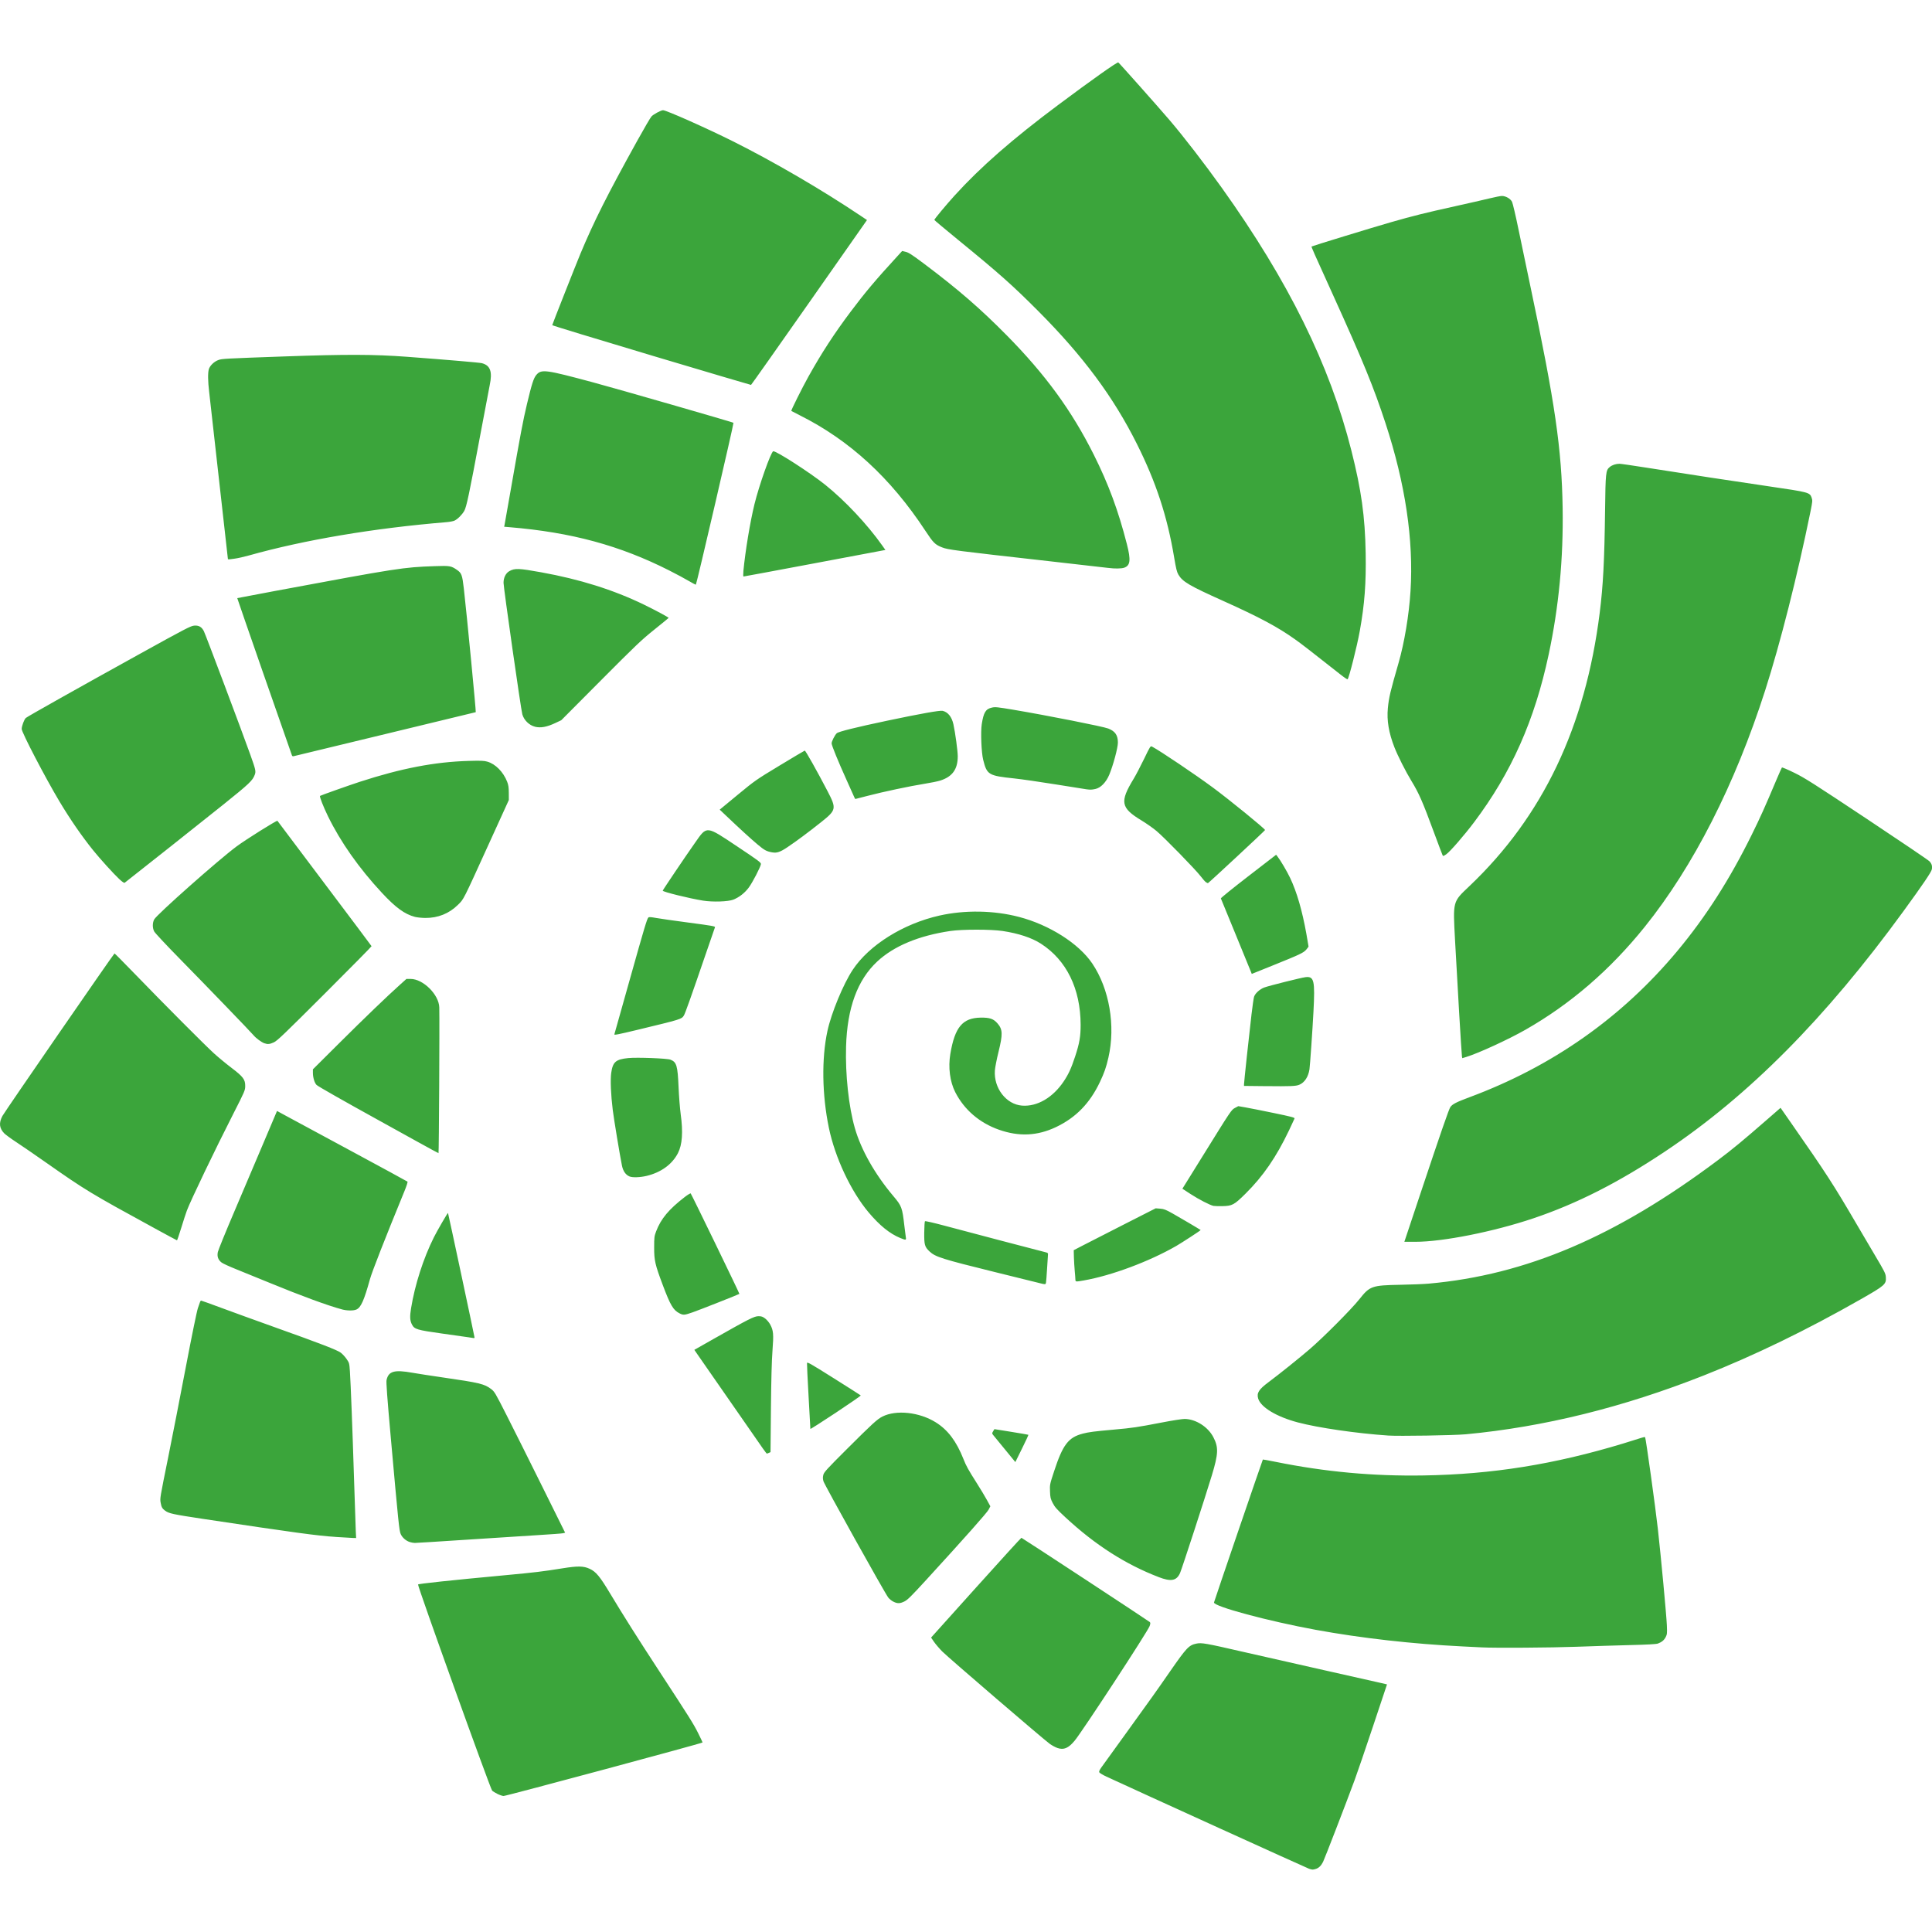 <svg xmlns="http://www.w3.org/2000/svg" id='logo' viewBox='0 0 100 100'>
<path d='m 67.747,96.722 c -0.115,-0.037 -8.875,-4.02 -10.475,-4.763 -0.193,-0.09 -0.363,-0.192 -0.376,-0.227 -0.018,-0.043 0.021,-0.127 0.111,-0.252 0.074,-0.104 0.624,-0.865 1.222,-1.692 1.398,-1.935 1.593,-2.209 2.312,-3.246 0.87,-1.255 0.995,-1.388 1.378,-1.468 0.278,-0.058 0.484,-0.021 2.437,0.428 0.918,0.211 2.808,0.639 4.2,0.951 1.392,0.312 2.689,0.603 2.883,0.649 l 0.352,0.082 -0.722,2.164 c -0.397,1.19 -0.826,2.445 -0.953,2.787 -0.454,1.228 -1.553,4.074 -1.635,4.236 -0.104,0.206 -0.226,0.321 -0.387,0.368 -0.151,0.043 -0.161,0.043 -0.345,-0.015 z m -41.995,-3.868 c -0.121,-0.058 -0.247,-0.136 -0.28,-0.174 -0.104,-0.12 -3.865,-10.585 -3.834,-10.667 0.015,-0.039 1.687,-0.217 4.529,-0.482 1.504,-0.14 1.93,-0.191 2.922,-0.351 0.819,-0.132 1.111,-0.128 1.432,0.021 0.328,0.15 0.532,0.398 1.078,1.309 0.655,1.092 1.41,2.286 2.515,3.977 1.596,2.443 1.775,2.727 2.02,3.215 0.132,0.263 0.235,0.483 0.228,0.489 -0.053,0.052 -10.157,2.769 -10.297,2.769 -0.052,0 -0.193,-0.047 -0.314,-0.105 z m 28.972,-2.382 c -0.103,-0.036 -0.276,-0.13 -0.385,-0.208 -0.33,-0.237 -5.276,-4.487 -5.572,-4.787 -0.151,-0.154 -0.342,-0.378 -0.425,-0.498 l -0.149,-0.218 2.324,-2.586 c 1.278,-1.422 2.336,-2.583 2.352,-2.579 0.043,0.009 6.583,4.302 6.64,4.358 0.043,0.041 0.042,0.073 -0.003,0.208 -0.094,0.275 -3.481,5.453 -3.883,5.937 -0.325,0.391 -0.565,0.491 -0.898,0.374 z m 21.991,-5.203 c -0.111,-0.006 -0.565,-0.03 -1.009,-0.05 -2.597,-0.128 -5.247,-0.428 -7.611,-0.861 -2.454,-0.45 -5.275,-1.208 -5.259,-1.414 0.003,-0.044 2.506,-7.365 2.53,-7.4 0.003,-0.006 0.3,0.048 0.657,0.12 2.566,0.52 5.045,0.748 7.665,0.705 3.55,-0.058 6.758,-0.572 10.33,-1.654 0.431,-0.131 0.856,-0.263 0.946,-0.295 0.089,-0.032 0.174,-0.045 0.187,-0.03 0.037,0.042 0.535,3.623 0.659,4.741 0.165,1.48 0.444,4.472 0.466,4.99 0.018,0.418 0.012,0.474 -0.058,0.611 -0.084,0.164 -0.208,0.267 -0.409,0.339 -0.087,0.031 -0.551,0.057 -1.43,0.078 -0.716,0.018 -1.979,0.057 -2.806,0.088 -1.28,0.048 -4.191,0.067 -4.86,0.032 z m -30.478,-2.369 c -0.089,-0.045 -0.206,-0.14 -0.261,-0.211 -0.178,-0.229 -3.308,-5.845 -3.355,-6.021 -0.035,-0.129 -0.036,-0.21 -0.006,-0.329 0.036,-0.141 0.174,-0.292 1.217,-1.333 1.325,-1.322 1.576,-1.551 1.841,-1.685 0.716,-0.36 1.911,-0.231 2.759,0.297 0.628,0.391 1.073,0.981 1.439,1.909 0.139,0.353 0.245,0.543 0.685,1.236 0.191,0.301 0.428,0.695 0.526,0.875 l 0.178,0.327 -0.088,0.171 c -0.084,0.162 -1.238,1.462 -3.251,3.661 -0.744,0.812 -0.947,1.013 -1.103,1.091 -0.235,0.117 -0.37,0.12 -0.58,0.012 z m 13.735,-1.271 c -1.717,-0.658 -3.288,-1.665 -4.826,-3.092 -0.445,-0.413 -0.55,-0.531 -0.657,-0.74 -0.114,-0.223 -0.129,-0.285 -0.141,-0.603 -0.012,-0.35 -0.012,-0.362 0.209,-1.033 0.454,-1.388 0.74,-1.763 1.492,-1.958 0.307,-0.08 0.598,-0.117 1.594,-0.206 0.99,-0.088 1.195,-0.119 2.505,-0.371 0.533,-0.103 1.055,-0.184 1.173,-0.182 0.574,0.009 1.2,0.407 1.479,0.939 0.277,0.529 0.264,0.859 -0.075,1.98 -0.341,1.126 -1.55,4.84 -1.646,5.056 -0.18,0.404 -0.465,0.458 -1.109,0.211 z m -38.759,-1.813 c -0.198,-0.061 -0.391,-0.23 -0.471,-0.41 -0.079,-0.178 -0.118,-0.56 -0.51,-4.941 -0.192,-2.148 -0.249,-2.925 -0.224,-3.036 0.103,-0.459 0.403,-0.543 1.343,-0.375 0.242,0.043 0.96,0.154 1.595,0.246 1.878,0.272 2.125,0.331 2.476,0.597 0.174,0.132 0.215,0.201 0.806,1.366 0.343,0.675 1.163,2.317 1.823,3.648 l 1.2,2.421 -0.099,0.027 c -0.054,0.015 -0.668,0.06 -1.364,0.102 -0.696,0.042 -2.375,0.15 -3.732,0.24 -1.357,0.09 -2.52,0.162 -2.586,0.161 -0.065,-0.001 -0.181,-0.021 -0.257,-0.046 z m -3.856,-0.267 c -0.943,-0.06 -2.106,-0.219 -6.862,-0.934 -1.544,-0.232 -1.761,-0.279 -1.953,-0.425 -0.146,-0.11 -0.186,-0.182 -0.226,-0.407 -0.041,-0.227 -0.042,-0.223 0.394,-2.376 0.204,-1.009 0.612,-3.096 0.906,-4.638 0.317,-1.661 0.573,-2.91 0.628,-3.063 0.051,-0.142 0.101,-0.287 0.112,-0.322 0.01,-0.035 0.036,-0.064 0.056,-0.064 0.021,0 0.501,0.173 1.069,0.384 0.567,0.211 1.791,0.654 2.719,0.986 2.401,0.857 3.258,1.187 3.442,1.328 0.086,0.066 0.22,0.212 0.298,0.325 0.138,0.2 0.142,0.217 0.171,0.636 0.043,0.644 0.132,2.966 0.214,5.584 0.04,1.281 0.081,2.49 0.09,2.687 l 0.018,0.358 -0.154,-0.003 c -0.085,-0.003 -0.499,-0.027 -0.921,-0.054 z m 34.652,-4.537 c -0.3,-0.365 -0.574,-0.7 -0.608,-0.742 -0.058,-0.073 -0.058,-0.085 0.003,-0.188 l 0.067,-0.11 0.872,0.14 c 0.479,0.077 0.878,0.146 0.886,0.153 0.009,0.009 -0.141,0.329 -0.33,0.713 l -0.345,0.699 z m -12.496,0.001 c -0.183,-0.259 -3.286,-4.723 -3.461,-4.98 l -0.113,-0.166 1.014,-0.575 c 1.811,-1.026 2.086,-1.166 2.304,-1.166 0.158,0 0.216,0.021 0.348,0.12 0.087,0.066 0.204,0.205 0.26,0.309 0.167,0.31 0.184,0.498 0.118,1.357 -0.04,0.517 -0.065,1.487 -0.08,3.006 l -0.021,2.243 -0.088,0.04 c -0.049,0.021 -0.095,0.04 -0.103,0.04 -0.009,0 -0.088,-0.103 -0.177,-0.229 z m 32.324,-0.711 c -1.611,-0.109 -3.598,-0.397 -4.658,-0.677 -1.1,-0.291 -1.92,-0.783 -2.056,-1.235 -0.086,-0.288 0.03,-0.473 0.535,-0.849 0.558,-0.416 1.533,-1.198 2.116,-1.696 0.712,-0.609 2.177,-2.081 2.59,-2.602 0.538,-0.679 0.642,-0.715 2.115,-0.743 0.565,-0.009 1.225,-0.037 1.467,-0.059 5.043,-0.449 9.693,-2.433 14.964,-6.384 0.77,-0.577 1.278,-0.997 2.565,-2.118 l 0.686,-0.598 0.57,0.818 c 1.775,2.545 2.191,3.188 3.376,5.219 0.212,0.363 0.634,1.079 0.938,1.592 0.51,0.859 0.554,0.947 0.566,1.137 0.024,0.368 -0.044,0.427 -1.311,1.15 -2.783,1.586 -5.494,2.902 -8.106,3.934 -4.183,1.654 -8.294,2.67 -12.324,3.047 -0.605,0.057 -3.476,0.103 -4.034,0.065 z m -29.892,-0.341 c 0,-0.018 -0.042,-0.773 -0.093,-1.678 -0.051,-0.904 -0.088,-1.681 -0.082,-1.727 0.009,-0.074 0.147,0.003 1.386,0.782 0.756,0.476 1.385,0.876 1.397,0.889 0.012,0.015 -0.57,0.417 -1.293,0.896 -0.723,0.479 -1.314,0.856 -1.314,0.837 z m -17.678,-4.741 c -0.131,-0.018 -0.758,-0.108 -1.394,-0.197 -1.295,-0.182 -1.423,-0.221 -1.551,-0.467 -0.105,-0.202 -0.116,-0.411 -0.046,-0.838 0.201,-1.231 0.634,-2.577 1.182,-3.677 0.165,-0.331 0.713,-1.276 0.73,-1.259 0.013,0.015 1.373,6.393 1.373,6.442 0,0.024 -0.013,0.039 -0.027,0.037 -0.015,-0.003 -0.135,-0.021 -0.266,-0.04 z m 10.909,-1.24 c -0.326,-0.161 -0.477,-0.416 -0.874,-1.474 -0.397,-1.058 -0.444,-1.264 -0.443,-1.936 6.24e-4,-0.533 0.007,-0.585 0.103,-0.838 0.249,-0.652 0.657,-1.141 1.487,-1.78 0.149,-0.115 0.285,-0.196 0.301,-0.18 0.043,0.043 2.536,5.184 2.521,5.199 -0.03,0.027 -2.057,0.828 -2.411,0.951 -0.439,0.153 -0.486,0.157 -0.686,0.058 z m -17.474,-0.206 c -0.706,-0.186 -2.133,-0.71 -3.741,-1.372 -0.595,-0.245 -1.371,-0.561 -1.724,-0.702 -0.353,-0.141 -0.697,-0.298 -0.765,-0.35 -0.181,-0.137 -0.245,-0.313 -0.197,-0.544 0.021,-0.102 0.4,-1.034 0.843,-2.072 0.442,-1.038 1.123,-2.64 1.512,-3.559 l 0.708,-1.672 0.353,0.192 c 0.194,0.105 1.706,0.921 3.36,1.813 1.654,0.892 3.022,1.636 3.04,1.653 0.019,0.018 -0.047,0.224 -0.153,0.483 -1.026,2.503 -1.681,4.175 -1.791,4.572 -0.301,1.087 -0.463,1.453 -0.692,1.561 -0.15,0.071 -0.479,0.07 -0.752,-10e-4 z m 36.109,-1.36 c -0.121,-0.03 -1.177,-0.291 -2.347,-0.58 -2.696,-0.665 -3.053,-0.778 -3.35,-1.058 -0.251,-0.237 -0.282,-0.343 -0.276,-0.971 0.003,-0.309 0.021,-0.577 0.037,-0.595 0.018,-0.018 0.455,0.081 1.059,0.243 1.067,0.287 5.015,1.325 5.207,1.369 0.08,0.018 0.108,0.044 0.103,0.097 -0.003,0.039 -0.027,0.369 -0.047,0.732 -0.021,0.363 -0.048,0.697 -0.058,0.743 -0.021,0.094 -0.03,0.095 -0.328,0.021 z m 1.851,-0.185 c -5.4e-4,-0.055 -0.015,-0.258 -0.034,-0.449 -0.018,-0.192 -0.037,-0.511 -0.043,-0.709 l -0.009,-0.361 0.457,-0.238 c 0.251,-0.131 1.206,-0.618 2.121,-1.084 l 1.664,-0.846 0.231,0.018 c 0.198,0.015 0.292,0.052 0.646,0.25 0.335,0.187 1.415,0.825 1.451,0.857 0.015,0.012 -0.975,0.658 -1.264,0.824 -1.402,0.806 -3.349,1.532 -4.778,1.783 -0.428,0.075 -0.44,0.074 -0.441,-0.046 z m 17.824,-4.346 c 1.133,-3.393 1.506,-4.469 1.586,-4.585 0.104,-0.148 0.309,-0.253 0.983,-0.504 4.295,-1.596 7.897,-4.131 10.766,-7.574 1.471,-1.766 2.71,-3.703 3.849,-6.015 0.456,-0.926 0.662,-1.384 1.286,-2.861 0.137,-0.323 0.26,-0.6 0.275,-0.617 0.015,-0.018 0.303,0.106 0.642,0.272 0.545,0.267 0.976,0.542 3.755,2.387 1.727,1.147 3.185,2.134 3.24,2.194 0.12,0.13 0.155,0.25 0.123,0.419 -0.027,0.14 -0.459,0.778 -1.461,2.154 -4.053,5.566 -8.01,9.554 -12.352,12.45 -2.412,1.609 -4.569,2.703 -6.82,3.46 -2.047,0.689 -4.678,1.212 -6.093,1.212 h -0.576 z m -65.522,1.671 c -3.26,-1.779 -3.549,-1.954 -5.557,-3.363 -0.575,-0.404 -1.276,-0.886 -1.559,-1.071 -0.282,-0.185 -0.566,-0.393 -0.631,-0.46 -0.256,-0.269 -0.283,-0.537 -0.092,-0.898 0.117,-0.22 5.768,-8.413 5.803,-8.413 0.013,0 0.483,0.474 1.045,1.054 1.534,1.585 3.653,3.712 4.109,4.125 0.222,0.201 0.63,0.538 0.907,0.748 0.603,0.458 0.708,0.6 0.703,0.949 -0.003,0.21 -0.031,0.276 -0.61,1.412 -0.961,1.886 -2.225,4.522 -2.411,5.025 -0.056,0.151 -0.189,0.56 -0.295,0.908 -0.107,0.348 -0.204,0.631 -0.216,0.629 -0.011,-0.001 -0.55,-0.292 -1.195,-0.644 z m 38.634,0.525 c -0.546,-0.225 -1.065,-0.645 -1.638,-1.325 -0.918,-1.091 -1.741,-2.842 -2.059,-4.383 -0.354,-1.712 -0.381,-3.587 -0.073,-5.009 0.202,-0.932 0.819,-2.425 1.308,-3.164 0.849,-1.283 2.616,-2.388 4.493,-2.809 1.315,-0.295 2.812,-0.27 4.112,0.07 1.576,0.411 3.096,1.377 3.793,2.409 0.886,1.313 1.214,3.222 0.837,4.872 -0.117,0.511 -0.211,0.781 -0.441,1.267 -0.523,1.102 -1.243,1.84 -2.271,2.33 -0.965,0.459 -1.917,0.503 -2.957,0.136 -1.007,-0.355 -1.8,-1.038 -2.262,-1.949 -0.273,-0.54 -0.368,-1.277 -0.252,-1.969 0.233,-1.392 0.635,-1.872 1.579,-1.883 0.458,-0.006 0.654,0.061 0.855,0.29 0.279,0.317 0.289,0.556 0.06,1.485 -0.092,0.373 -0.176,0.802 -0.187,0.954 -0.067,0.915 0.581,1.759 1.401,1.825 0.784,0.063 1.599,-0.411 2.166,-1.26 0.247,-0.371 0.385,-0.671 0.586,-1.281 0.226,-0.686 0.287,-1.038 0.285,-1.649 -0.006,-1.862 -0.732,-3.34 -2.056,-4.192 -0.478,-0.307 -1.164,-0.534 -1.99,-0.657 -0.601,-0.09 -2.087,-0.089 -2.696,6.2e-4 -1.638,0.242 -2.929,0.781 -3.787,1.581 -1.024,0.954 -1.555,2.405 -1.612,4.404 -0.042,1.455 0.137,3.109 0.455,4.218 0.325,1.13 1.037,2.387 1.996,3.523 0.428,0.507 0.459,0.591 0.565,1.52 0.031,0.272 0.066,0.549 0.078,0.614 0.027,0.145 -0.001,0.149 -0.286,0.032 z m 16.217,-1.661 c -0.181,-0.036 -0.765,-0.337 -1.186,-0.611 l -0.429,-0.28 0.178,-0.285 c 0.098,-0.157 0.506,-0.813 0.906,-1.459 1.453,-2.342 1.45,-2.337 1.639,-2.438 l 0.17,-0.091 0.36,0.062 c 0.198,0.034 0.858,0.165 1.466,0.291 0.922,0.191 1.102,0.238 1.086,0.286 -0.012,0.031 -0.14,0.309 -0.287,0.617 -0.663,1.388 -1.34,2.372 -2.253,3.276 -0.585,0.579 -0.686,0.633 -1.191,0.643 -0.202,0.003 -0.408,-10e-4 -0.458,-0.012 z m -30.222,-1.521 c -0.206,-0.082 -0.343,-0.277 -0.402,-0.571 -0.108,-0.535 -0.414,-2.383 -0.475,-2.872 -0.097,-0.775 -0.13,-1.564 -0.08,-1.917 0.081,-0.574 0.234,-0.707 0.886,-0.772 0.458,-0.045 2.004,0.015 2.18,0.083 0.32,0.126 0.373,0.306 0.421,1.432 0.02,0.474 0.07,1.101 0.11,1.394 0.127,0.923 0.082,1.571 -0.141,2.007 -0.297,0.583 -0.875,1.003 -1.625,1.183 -0.325,0.078 -0.723,0.092 -0.874,0.032 z M 21.68,59.136 c -0.545,-0.302 -1.485,-0.822 -2.091,-1.157 -1.822,-1.006 -3.113,-1.74 -3.201,-1.82 -0.103,-0.094 -0.192,-0.383 -0.192,-0.626 v -0.185 l 1.366,-1.359 c 1.311,-1.304 2.472,-2.42 3.154,-3.032 l 0.321,-0.288 h 0.215 c 0.649,0 1.468,0.813 1.485,1.473 0.019,0.752 -0.017,7.549 -0.04,7.546 -0.015,-0.001 -0.473,-0.251 -1.018,-0.553 z m 43.838,-2.917 -1.128,-0.012 v -0.085 c 0,-0.103 0.259,-2.52 0.388,-3.618 0.051,-0.434 0.11,-0.844 0.132,-0.912 0.055,-0.173 0.295,-0.392 0.524,-0.478 0.246,-0.092 1.904,-0.507 2.137,-0.536 0.447,-0.054 0.499,0.169 0.413,1.797 -0.049,0.935 -0.178,2.788 -0.206,2.971 -0.061,0.394 -0.254,0.688 -0.527,0.801 -0.179,0.074 -0.44,0.085 -1.733,0.071 z m 10.153,-1.527 c -0.021,-0.099 -0.252,-4.012 -0.358,-6.018 -0.109,-2.062 -0.131,-1.977 0.744,-2.809 3.794,-3.605 6,-8.233 6.743,-14.139 0.178,-1.413 0.245,-2.702 0.278,-5.3 0.024,-1.965 0.037,-2.082 0.239,-2.251 0.123,-0.104 0.319,-0.169 0.507,-0.17 0.068,-1.2e-4 0.695,0.09 1.394,0.201 2.07,0.327 4.49,0.696 6.387,0.974 2.018,0.295 2.07,0.309 2.164,0.579 0.051,0.149 0.048,0.19 -0.066,0.752 -0.67,3.288 -1.556,6.782 -2.335,9.213 -1.569,4.894 -3.72,9.12 -6.237,12.25 -1.794,2.231 -3.839,3.995 -6.178,5.328 -0.873,0.498 -2.428,1.213 -3.054,1.404 l -0.211,0.065 z m -61.987,-0.692 c -0.147,-0.052 -0.432,-0.261 -0.553,-0.407 -0.156,-0.186 -2.482,-2.597 -3.84,-3.98 -0.682,-0.694 -1.272,-1.325 -1.311,-1.403 -0.092,-0.181 -0.093,-0.437 -4.14e-4,-0.618 0.127,-0.248 3.34,-3.096 4.272,-3.786 0.481,-0.356 2.083,-1.36 2.108,-1.321 0.011,0.018 1.111,1.481 2.442,3.248 1.331,1.767 2.425,3.226 2.43,3.241 0.006,0.015 -1.084,1.12 -2.421,2.455 -2.075,2.073 -2.459,2.441 -2.632,2.521 -0.216,0.1 -0.322,0.111 -0.495,0.049 z m 18.116,-0.465 c 0.01,-0.032 0.366,-1.297 0.791,-2.81 0.777,-2.765 0.894,-3.154 0.968,-3.234 0.031,-0.033 0.126,-0.027 0.407,0.024 0.202,0.037 0.974,0.146 1.716,0.244 1.154,0.152 1.346,0.186 1.326,0.234 -0.012,0.031 -0.234,0.675 -0.494,1.432 -0.736,2.15 -1.054,3.044 -1.117,3.139 -0.125,0.191 -0.123,0.19 -2.432,0.747 -0.955,0.23 -1.18,0.274 -1.166,0.226 z m 32.954,-3.221 c -0.021,-0.053 -0.376,-0.922 -0.791,-1.933 -0.415,-1.01 -0.762,-1.856 -0.771,-1.878 -0.009,-0.024 0.631,-0.54 1.422,-1.151 l 1.438,-1.11 0.069,0.087 c 0.158,0.201 0.495,0.773 0.658,1.116 0.347,0.735 0.62,1.675 0.839,2.892 0.061,0.341 0.111,0.633 0.111,0.65 0,0.018 -0.053,0.092 -0.119,0.167 -0.145,0.166 -0.328,0.252 -1.737,0.82 l -1.082,0.436 z m -43.276,-2.856 c -0.533,-0.14 -0.996,-0.477 -1.712,-1.247 -1.185,-1.274 -2.137,-2.627 -2.79,-3.963 -0.239,-0.489 -0.447,-1.021 -0.411,-1.052 0.03,-0.027 1.542,-0.562 2.071,-0.734 2.144,-0.696 3.872,-1.027 5.612,-1.077 0.651,-0.018 0.802,-0.012 0.977,0.038 0.424,0.123 0.826,0.531 1.026,1.042 0.065,0.167 0.083,0.287 0.085,0.577 l 0.001,0.367 -1.019,2.237 c -1.377,3.025 -1.305,2.883 -1.618,3.191 -0.456,0.45 -1.032,0.681 -1.688,0.676 -0.183,-0.001 -0.424,-0.027 -0.535,-0.055 z m 14.909,-0.842 c -0.715,-0.115 -2.096,-0.456 -2.084,-0.516 0.009,-0.044 1.155,-1.744 1.674,-2.482 0.625,-0.888 0.549,-0.895 2.202,0.208 1.083,0.722 1.215,0.82 1.206,0.9 -0.018,0.15 -0.437,0.959 -0.635,1.222 -0.211,0.28 -0.496,0.501 -0.799,0.619 -0.267,0.104 -1.064,0.129 -1.563,0.049 z M 6.169,45.497 c -0.295,-0.276 -0.984,-1.036 -1.345,-1.483 -0.589,-0.73 -1.195,-1.609 -1.749,-2.536 -0.73,-1.221 -1.952,-3.567 -1.952,-3.747 0,-0.148 0.129,-0.494 0.213,-0.569 0.084,-0.076 2.754,-1.577 5.973,-3.357 2.253,-1.246 2.559,-1.405 2.732,-1.422 0.245,-0.024 0.396,0.062 0.511,0.286 0.087,0.171 1.949,5.119 2.395,6.367 0.287,0.803 0.306,0.885 0.241,1.061 -0.115,0.309 -0.272,0.458 -1.63,1.549 -1.007,0.808 -4.694,3.731 -5.104,4.045 -0.028,0.021 -0.123,-0.043 -0.284,-0.193 z m 56.249,0.165 c -0.045,-0.032 -0.165,-0.166 -0.265,-0.299 -0.263,-0.347 -1.902,-2.028 -2.297,-2.355 -0.184,-0.153 -0.533,-0.398 -0.776,-0.544 -1.074,-0.65 -1.131,-0.958 -0.4,-2.158 0.111,-0.182 0.351,-0.641 0.534,-1.019 0.324,-0.672 0.334,-0.686 0.416,-0.643 0.427,0.227 2.251,1.455 3.147,2.118 0.875,0.648 2.681,2.119 2.702,2.2 0.006,0.024 -2.902,2.728 -2.954,2.748 -0.012,0.006 -0.062,-0.018 -0.107,-0.049 z m 12.248,-1.4 c -0.018,-0.036 -0.22,-0.568 -0.447,-1.183 -0.586,-1.588 -0.775,-2.021 -1.165,-2.659 -0.294,-0.481 -0.707,-1.3 -0.88,-1.742 -0.292,-0.75 -0.399,-1.387 -0.339,-2.019 0.053,-0.557 0.126,-0.864 0.549,-2.327 0.306,-1.057 0.546,-2.494 0.624,-3.741 0.165,-2.642 -0.268,-5.551 -1.291,-8.674 -0.614,-1.875 -1.167,-3.226 -2.707,-6.62 -1.019,-2.245 -1.141,-2.521 -1.124,-2.538 0.024,-0.024 3.205,-0.998 4.113,-1.258 1.136,-0.326 1.772,-0.484 3.321,-0.827 0.695,-0.154 1.494,-0.336 1.775,-0.405 0.281,-0.069 0.571,-0.126 0.643,-0.126 0.198,0 0.442,0.14 0.524,0.301 0.038,0.075 0.191,0.727 0.339,1.449 0.148,0.722 0.429,2.064 0.623,2.981 1.263,5.968 1.611,8.367 1.658,11.425 0.041,2.618 -0.198,5.115 -0.722,7.574 -0.728,3.413 -1.931,6.119 -3.858,8.682 -0.507,0.674 -1.248,1.528 -1.442,1.661 -0.149,0.102 -0.165,0.106 -0.196,0.047 z m -34.703,-0.144 c -0.294,-0.055 -0.391,-0.107 -0.744,-0.402 -0.347,-0.29 -0.93,-0.823 -1.666,-1.523 l -0.301,-0.286 0.924,-0.763 c 0.906,-0.748 0.949,-0.778 2.183,-1.524 0.692,-0.419 1.275,-0.765 1.294,-0.769 0.038,-0.009 0.634,1.051 1.173,2.085 0.48,0.922 0.467,0.987 -0.326,1.619 -0.65,0.518 -1.289,0.993 -1.75,1.301 -0.372,0.249 -0.546,0.307 -0.789,0.261 z m 4.242,-2.882 c -0.027,-0.065 -0.203,-0.455 -0.388,-0.866 -0.43,-0.951 -0.773,-1.79 -0.773,-1.892 0,-0.106 0.164,-0.429 0.267,-0.526 0.088,-0.083 1.006,-0.311 2.605,-0.648 1.765,-0.371 2.737,-0.544 2.876,-0.511 0.274,0.065 0.47,0.309 0.556,0.693 0.094,0.423 0.225,1.388 0.225,1.658 0,0.677 -0.281,1.064 -0.917,1.261 -0.131,0.041 -0.486,0.113 -0.789,0.161 -0.737,0.116 -2.205,0.427 -2.96,0.627 -0.337,0.089 -0.621,0.162 -0.632,0.162 -0.012,0 -0.043,-0.054 -0.07,-0.119 z m 12.025,-0.383 c -0.061,-0.009 -0.77,-0.121 -1.577,-0.251 -0.807,-0.13 -1.772,-0.27 -2.146,-0.309 -1.347,-0.142 -1.422,-0.187 -1.618,-0.966 -0.093,-0.369 -0.136,-1.442 -0.074,-1.841 0.096,-0.616 0.204,-0.791 0.531,-0.863 0.168,-0.037 0.289,-0.024 1.088,0.11 1.789,0.302 4.665,0.871 4.931,0.976 0.357,0.141 0.497,0.346 0.497,0.727 0,0.269 -0.243,1.174 -0.446,1.661 -0.165,0.396 -0.444,0.683 -0.721,0.741 -0.194,0.041 -0.257,0.043 -0.466,0.015 z m -41.115,-1.742 c -0.17,-0.462 -2.843,-8.146 -2.835,-8.152 0.006,-0.003 0.878,-0.17 1.937,-0.367 6.406,-1.194 6.654,-1.232 8.289,-1.288 0.78,-0.027 0.844,-0.015 1.146,0.193 0.239,0.165 0.275,0.263 0.356,0.968 0.154,1.347 0.639,6.38 0.617,6.397 -0.006,0.003 -2.114,0.514 -4.686,1.134 -2.572,0.62 -4.705,1.135 -4.741,1.145 -0.035,0.009 -0.072,-0.003 -0.082,-0.03 z m 12.58,-1.495 c -0.302,-0.074 -0.574,-0.338 -0.66,-0.643 -0.073,-0.256 -0.972,-6.556 -0.972,-6.806 2.15e-4,-0.271 0.117,-0.504 0.306,-0.608 0.278,-0.154 0.485,-0.146 1.638,0.062 2.007,0.363 3.731,0.904 5.311,1.668 0.566,0.274 1.291,0.663 1.291,0.693 0,0.006 -0.334,0.28 -0.743,0.608 -0.668,0.536 -0.947,0.802 -2.778,2.642 l -2.036,2.046 -0.312,0.147 c -0.436,0.205 -0.753,0.263 -1.045,0.192 z m 41.72,-2.678 c -1.649,-1.299 -2.012,-1.58 -2.379,-1.842 -0.901,-0.643 -1.844,-1.147 -3.723,-1.992 -1.762,-0.792 -2.104,-0.993 -2.322,-1.365 -0.076,-0.13 -0.122,-0.316 -0.217,-0.886 -0.356,-2.127 -0.935,-3.89 -1.928,-5.875 -1.217,-2.433 -2.785,-4.546 -5.093,-6.863 -1.343,-1.348 -2.016,-1.947 -4.154,-3.694 -0.681,-0.556 -1.238,-1.024 -1.238,-1.038 0,-0.044 0.623,-0.793 1.05,-1.263 1.345,-1.48 2.989,-2.918 5.37,-4.695 1.746,-1.304 3.053,-2.228 3.102,-2.194 0.058,0.039 2.057,2.289 2.64,2.97 0.733,0.856 1.823,2.269 2.716,3.519 3.444,4.82 5.587,9.163 6.705,13.589 0.521,2.064 0.708,3.406 0.743,5.323 0.027,1.552 -0.055,2.64 -0.305,4.029 -0.141,0.783 -0.557,2.429 -0.631,2.499 -0.012,0.012 -0.165,-0.087 -0.336,-0.223 z m -33.761,-4.866 c -0.182,-0.109 -0.635,-0.353 -1.009,-0.542 -2.563,-1.297 -5.069,-1.977 -8.264,-2.242 l -0.286,-0.024 0.021,-0.098 c 0.011,-0.054 0.162,-0.906 0.334,-1.895 0.489,-2.797 0.621,-3.498 0.823,-4.346 0.251,-1.056 0.349,-1.36 0.49,-1.523 0.263,-0.301 0.466,-0.274 2.937,0.39 1.276,0.343 7.23,2.058 7.264,2.092 0.027,0.027 -1.913,8.371 -1.946,8.378 -0.019,0.003 -0.183,-0.082 -0.364,-0.191 z m 2.822,-0.5 c 0.099,-1.04 0.35,-2.558 0.575,-3.475 0.239,-0.978 0.849,-2.699 0.97,-2.739 0.126,-0.042 1.922,1.115 2.694,1.736 1.029,0.826 2.177,2.049 2.943,3.132 l 0.17,0.24 -3.656,0.688 c -2.011,0.378 -3.671,0.687 -3.688,0.686 -0.018,-6.3e-4 -0.021,-0.12 -0.006,-0.267 z m 18.891,-0.176 c -0.121,-0.015 -1.483,-0.171 -3.026,-0.345 -4.958,-0.557 -5.271,-0.597 -5.58,-0.719 -0.361,-0.142 -0.454,-0.235 -0.863,-0.857 -1.804,-2.744 -3.925,-4.692 -6.519,-5.988 -0.224,-0.112 -0.413,-0.209 -0.421,-0.217 -0.024,-0.021 0.562,-1.197 0.884,-1.774 0.686,-1.23 1.334,-2.227 2.197,-3.376 0.744,-0.991 1.278,-1.625 2.425,-2.876 l 0.232,-0.253 0.187,0.045 c 0.15,0.036 0.335,0.156 0.953,0.62 1.744,1.31 2.908,2.317 4.271,3.699 1.998,2.025 3.364,3.897 4.504,6.174 0.765,1.528 1.272,2.898 1.717,4.64 0.21,0.821 0.178,1.1 -0.137,1.214 -0.142,0.051 -0.494,0.057 -0.823,0.012 z M 11.796,28.93 c -2.7e-5,-0.034 -0.892,-7.987 -0.97,-8.647 -0.066,-0.558 -0.072,-0.971 -0.018,-1.167 0.052,-0.187 0.275,-0.403 0.497,-0.482 0.192,-0.068 0.327,-0.075 3.389,-0.184 3.234,-0.115 4.649,-0.111 6.382,0.018 2.117,0.159 3.746,0.298 3.869,0.331 0.436,0.118 0.55,0.439 0.402,1.14 -0.031,0.148 -0.245,1.275 -0.475,2.506 -0.59,3.154 -0.727,3.802 -0.845,4.004 -0.119,0.203 -0.343,0.425 -0.503,0.499 -0.065,0.03 -0.251,0.066 -0.412,0.079 -3.765,0.311 -7.352,0.916 -10.233,1.725 -0.242,0.068 -0.569,0.142 -0.727,0.163 -0.341,0.047 -0.355,0.048 -0.355,0.012 z m 21.915,-10.536 c -2.824,-0.843 -5.132,-1.547 -5.128,-1.564 0.015,-0.068 1.232,-3.151 1.457,-3.691 0.703,-1.683 1.391,-3.05 2.946,-5.857 0.352,-0.635 0.683,-1.201 0.736,-1.257 0.106,-0.112 0.494,-0.32 0.597,-0.32 0.169,0 2.235,0.919 3.61,1.605 2.112,1.055 4.616,2.515 6.627,3.865 l 0.319,0.214 -2.988,4.264 c -1.643,2.345 -3,4.267 -3.014,4.27 -0.015,0.003 -2.337,-0.685 -5.161,-1.528 z' stroke-width="0" style='fill:#269b26;fill-opacity:0.9;' /> 
</svg>